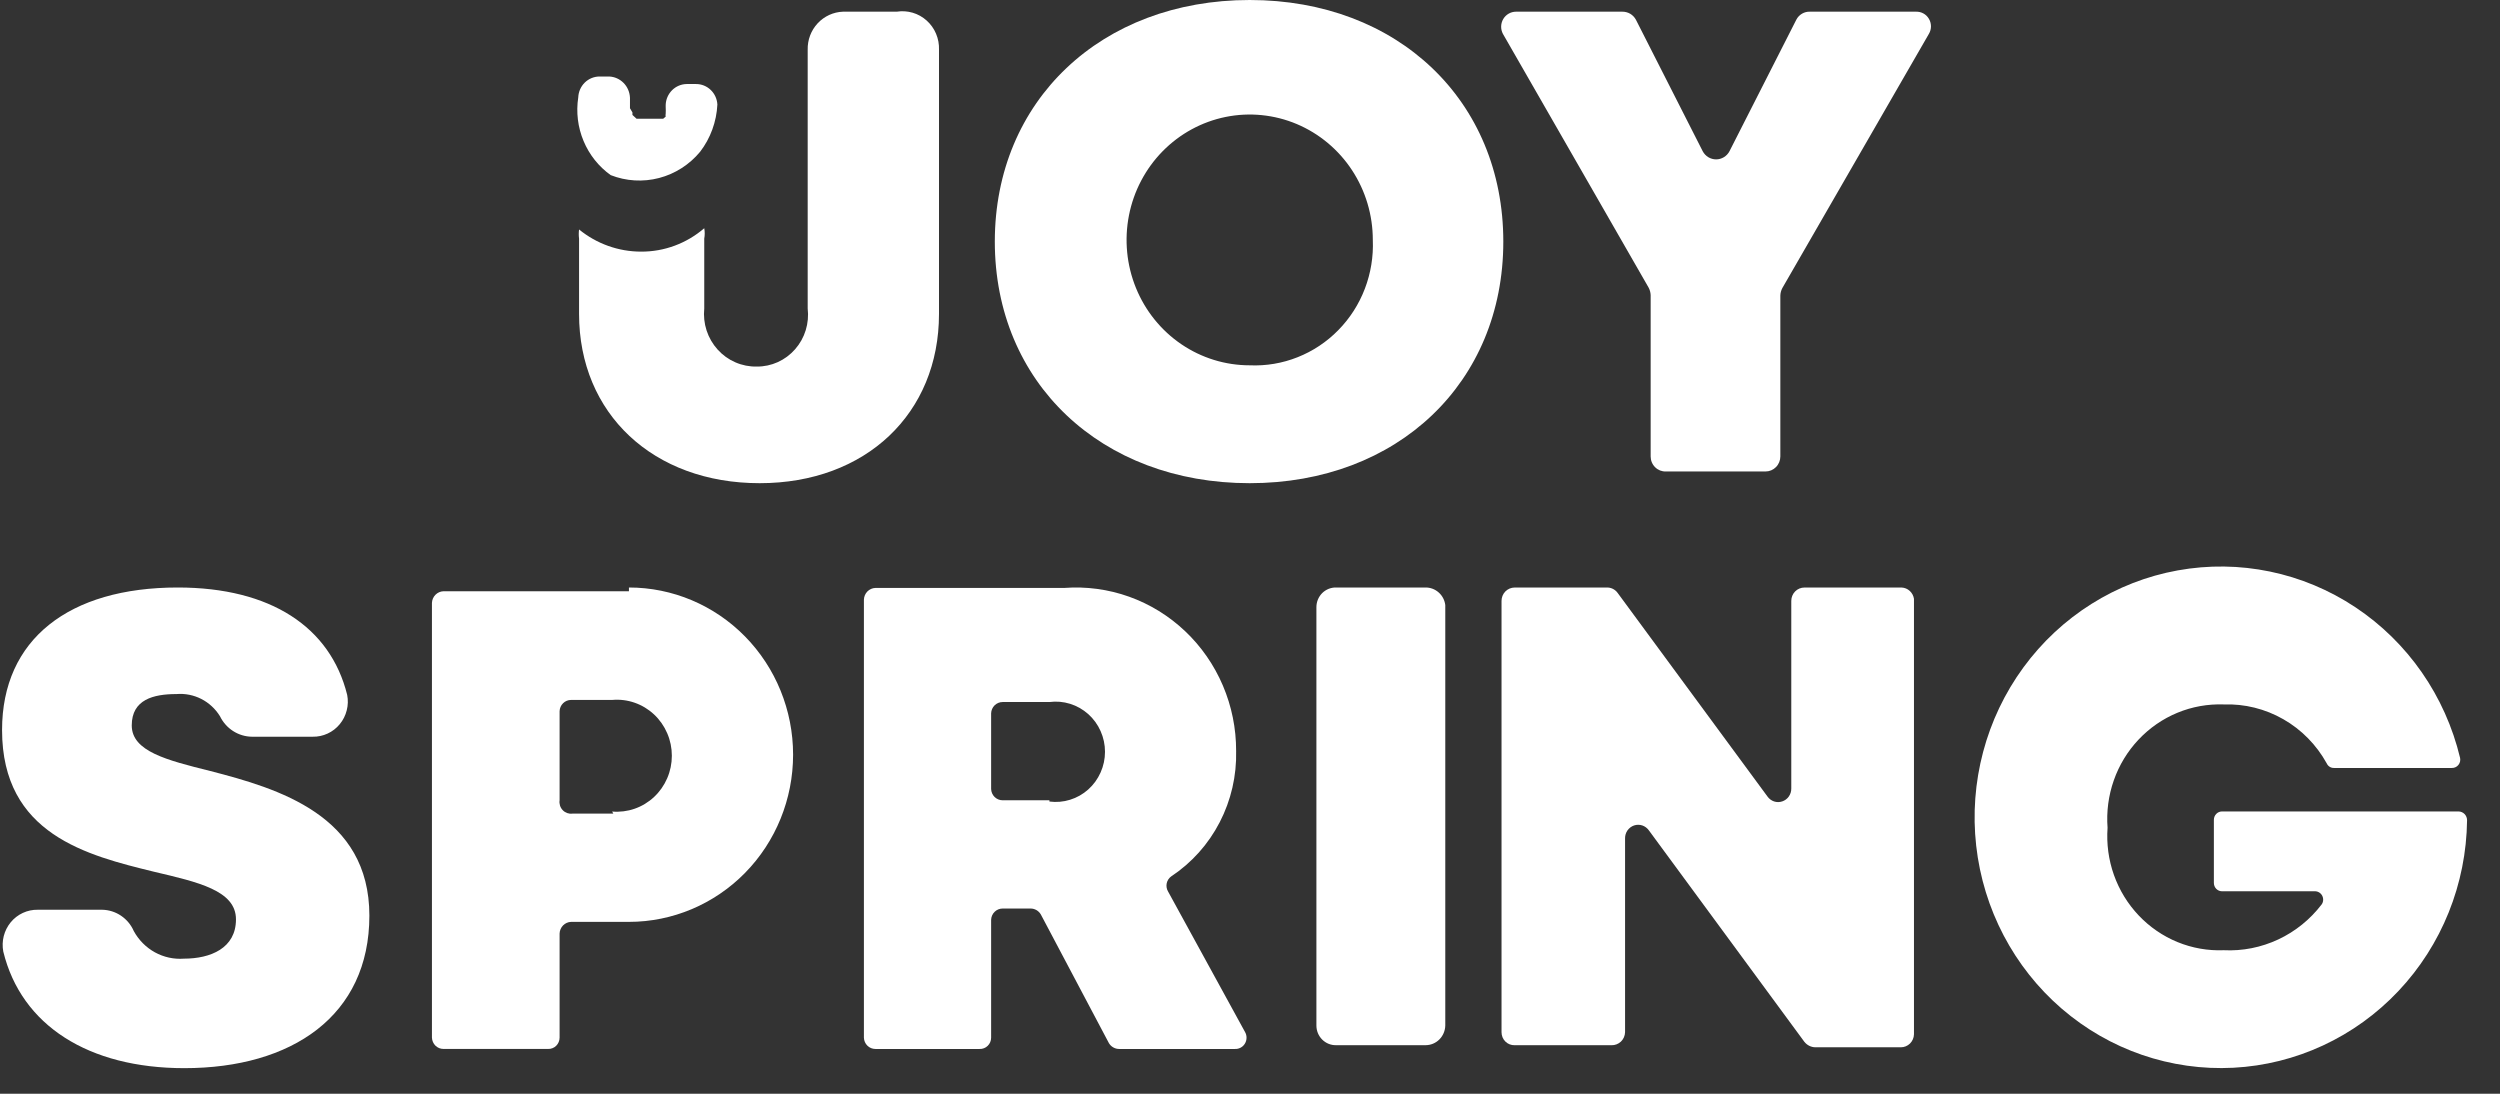 <svg xmlns="http://www.w3.org/2000/svg" fill="none" viewBox="0 0 80 35" height="35" width="80">
<rect x="0" y="0" width="80" height="35" fill="#333333" stroke="none"/>
<g id="JS logo">
<path fill="white" d="M6.724 24.671C5.332 24.324 4.216 24.043 4.216 23.213C4.216 22.384 4.912 22.21 5.647 22.21C5.921 22.187 6.195 22.241 6.441 22.366C6.686 22.491 6.893 22.683 7.039 22.919C7.134 23.114 7.28 23.279 7.46 23.394C7.641 23.51 7.85 23.573 8.064 23.575H10.007C10.172 23.578 10.335 23.543 10.484 23.474C10.634 23.405 10.767 23.302 10.872 23.174C10.978 23.046 11.054 22.895 11.095 22.733C11.137 22.571 11.142 22.401 11.11 22.237C10.572 20.07 8.668 18.8 5.687 18.8C2.206 18.8 0.066 20.458 0.066 23.361C0.066 26.704 2.797 27.373 4.925 27.895C6.343 28.229 7.551 28.497 7.551 29.42C7.551 30.343 6.737 30.677 5.884 30.677C5.562 30.701 5.24 30.63 4.956 30.474C4.672 30.317 4.438 30.081 4.281 29.794C4.194 29.594 4.052 29.424 3.873 29.303C3.694 29.182 3.485 29.116 3.27 29.112H1.208C1.044 29.109 0.881 29.143 0.731 29.213C0.582 29.282 0.449 29.384 0.343 29.513C0.238 29.641 0.161 29.792 0.12 29.954C0.079 30.116 0.074 30.285 0.105 30.45C0.683 32.817 2.837 34.181 5.897 34.181C9.338 34.181 11.82 32.509 11.82 29.299C11.82 26.089 8.904 25.233 6.724 24.671Z" id="Vector"></path>
<path fill="white" d="M20.126 18.92H14.19C14.094 18.923 14.002 18.964 13.934 19.033C13.865 19.103 13.825 19.196 13.822 19.295V33.205C13.826 33.302 13.866 33.394 13.934 33.461C14.003 33.529 14.095 33.566 14.19 33.566H17.539C17.587 33.568 17.634 33.56 17.679 33.542C17.723 33.525 17.764 33.499 17.798 33.465C17.832 33.431 17.86 33.391 17.878 33.346C17.897 33.301 17.907 33.254 17.907 33.205V29.874C17.91 29.776 17.95 29.683 18.018 29.613C18.086 29.544 18.178 29.503 18.274 29.5H20.126C21.519 29.5 22.855 28.936 23.841 27.933C24.826 26.93 25.379 25.569 25.379 24.15C25.379 22.731 24.826 21.37 23.841 20.367C22.855 19.363 21.519 18.8 20.126 18.8V18.92ZM19.627 26.036H18.314C18.258 26.043 18.201 26.036 18.147 26.017C18.094 25.997 18.045 25.966 18.006 25.924C17.967 25.883 17.937 25.833 17.92 25.778C17.903 25.723 17.898 25.665 17.907 25.608V22.759C17.91 22.662 17.95 22.57 18.019 22.503C18.087 22.435 18.179 22.398 18.274 22.398H19.588C19.831 22.376 20.075 22.406 20.306 22.486C20.537 22.566 20.749 22.694 20.929 22.862C21.109 23.03 21.252 23.234 21.35 23.462C21.449 23.689 21.499 23.935 21.499 24.183C21.499 24.432 21.449 24.677 21.35 24.905C21.252 25.132 21.109 25.336 20.929 25.504C20.749 25.672 20.537 25.8 20.306 25.88C20.075 25.96 19.831 25.99 19.588 25.969L19.627 26.036Z" id="Vector_2"></path>
<path fill="white" d="M37.376 28.524C37.33 28.446 37.316 28.352 37.335 28.263C37.355 28.173 37.407 28.095 37.481 28.043C38.134 27.61 38.668 27.014 39.031 26.311C39.394 25.609 39.575 24.824 39.556 24.03C39.558 23.311 39.414 22.6 39.133 21.94C38.852 21.281 38.441 20.687 37.924 20.198C37.407 19.708 36.797 19.332 36.131 19.094C35.465 18.856 34.757 18.761 34.053 18.814H28.012C27.916 18.817 27.824 18.858 27.756 18.927C27.688 18.997 27.648 19.09 27.645 19.189V33.206C27.648 33.303 27.688 33.395 27.757 33.462C27.825 33.529 27.917 33.567 28.012 33.567H31.348C31.396 33.569 31.443 33.561 31.488 33.543C31.532 33.526 31.573 33.5 31.607 33.466C31.642 33.432 31.669 33.392 31.688 33.347C31.706 33.303 31.716 33.254 31.716 33.206V29.434C31.719 29.337 31.759 29.245 31.828 29.178C31.897 29.11 31.988 29.073 32.084 29.073H32.977C33.042 29.072 33.107 29.09 33.165 29.122C33.222 29.155 33.271 29.203 33.305 29.26L35.485 33.38C35.519 33.437 35.567 33.485 35.625 33.517C35.682 33.55 35.747 33.567 35.813 33.567H39.517C39.58 33.57 39.642 33.556 39.699 33.526C39.755 33.497 39.802 33.452 39.835 33.398C39.869 33.343 39.887 33.281 39.889 33.216C39.891 33.152 39.876 33.088 39.845 33.032L37.376 28.524ZM33.581 25.609H32.084C31.988 25.609 31.897 25.571 31.828 25.504C31.759 25.436 31.719 25.345 31.716 25.247V22.827C31.719 22.73 31.759 22.638 31.828 22.57C31.897 22.503 31.988 22.465 32.084 22.465H33.581C33.803 22.436 34.029 22.455 34.243 22.522C34.457 22.588 34.655 22.701 34.824 22.851C34.992 23.002 35.127 23.187 35.219 23.395C35.312 23.603 35.36 23.829 35.36 24.057C35.36 24.285 35.312 24.511 35.219 24.719C35.127 24.927 34.992 25.112 34.824 25.263C34.655 25.414 34.457 25.526 34.243 25.592C34.029 25.659 33.803 25.678 33.581 25.649V25.609Z" id="Vector_3"></path>
<path fill="white" d="M45.618 18.8H42.755C42.673 18.798 42.592 18.813 42.515 18.844C42.439 18.875 42.369 18.921 42.31 18.979C42.252 19.038 42.205 19.108 42.173 19.185C42.141 19.262 42.125 19.345 42.125 19.428V32.817C42.125 32.901 42.141 32.984 42.173 33.061C42.205 33.138 42.252 33.208 42.31 33.266C42.369 33.325 42.439 33.371 42.515 33.402C42.592 33.433 42.673 33.448 42.755 33.446H45.618C45.783 33.446 45.942 33.38 46.059 33.263C46.177 33.145 46.245 32.985 46.249 32.817V19.362C46.23 19.206 46.155 19.062 46.038 18.959C45.922 18.855 45.773 18.799 45.618 18.8Z" id="Vector_4"></path>
<path fill="white" d="M60.853 18.801H57.741C57.629 18.801 57.523 18.846 57.444 18.926C57.365 19.006 57.321 19.115 57.321 19.229V25.234C57.322 25.325 57.294 25.414 57.242 25.488C57.19 25.562 57.116 25.617 57.031 25.645C56.946 25.674 56.855 25.674 56.77 25.646C56.685 25.617 56.611 25.562 56.559 25.488L51.765 18.974C51.724 18.916 51.668 18.87 51.603 18.839C51.539 18.809 51.468 18.796 51.398 18.801H48.469C48.358 18.801 48.251 18.846 48.172 18.926C48.093 19.006 48.049 19.115 48.049 19.229V33.032C48.049 33.087 48.06 33.142 48.081 33.194C48.102 33.245 48.133 33.291 48.173 33.33C48.212 33.369 48.258 33.399 48.309 33.419C48.36 33.439 48.414 33.448 48.469 33.447H51.568C51.624 33.448 51.679 33.439 51.73 33.419C51.782 33.399 51.829 33.369 51.87 33.331C51.91 33.292 51.942 33.246 51.965 33.195C51.988 33.143 52 33.088 52.002 33.032V26.826C52.001 26.735 52.028 26.646 52.08 26.572C52.133 26.498 52.206 26.443 52.291 26.414C52.376 26.386 52.468 26.386 52.553 26.414C52.638 26.443 52.711 26.498 52.764 26.572L57.741 33.34C57.784 33.393 57.838 33.437 57.899 33.467C57.96 33.497 58.027 33.513 58.096 33.513H60.827C60.936 33.514 61.041 33.47 61.12 33.393C61.198 33.315 61.244 33.21 61.247 33.099V19.162C61.232 19.065 61.185 18.976 61.113 18.91C61.042 18.844 60.95 18.805 60.853 18.801Z" id="Vector_5"></path>
<path fill="white" d="M78.671 25.966H71.106C71.036 25.966 70.97 25.994 70.92 26.045C70.871 26.095 70.844 26.163 70.844 26.234V28.253C70.844 28.325 70.871 28.392 70.92 28.443C70.97 28.493 71.036 28.521 71.106 28.521H74.061C74.11 28.518 74.159 28.528 74.202 28.552C74.245 28.575 74.281 28.61 74.306 28.654C74.33 28.697 74.342 28.746 74.341 28.796C74.34 28.846 74.325 28.894 74.297 28.936C73.929 29.42 73.451 29.806 72.905 30.062C72.358 30.318 71.759 30.437 71.159 30.407C70.654 30.427 70.151 30.339 69.682 30.147C69.213 29.955 68.79 29.665 68.439 29.295C68.088 28.925 67.818 28.484 67.646 28C67.474 27.516 67.405 27.001 67.442 26.488C67.403 25.973 67.471 25.456 67.642 24.97C67.812 24.484 68.082 24.04 68.433 23.668C68.784 23.295 69.208 23.002 69.678 22.808C70.147 22.614 70.652 22.524 71.159 22.542C71.825 22.519 72.485 22.682 73.066 23.015C73.648 23.347 74.128 23.836 74.455 24.428C74.476 24.474 74.509 24.512 74.551 24.538C74.593 24.564 74.642 24.577 74.691 24.575H78.46C78.5 24.576 78.539 24.568 78.575 24.551C78.611 24.535 78.642 24.51 78.668 24.479C78.693 24.448 78.711 24.412 78.721 24.373C78.73 24.334 78.731 24.294 78.723 24.254C78.249 22.271 77.05 20.546 75.371 19.431C73.692 18.316 71.659 17.895 69.686 18.253C67.712 18.61 65.947 19.721 64.749 21.358C63.551 22.995 63.011 25.035 63.238 27.063C63.465 29.091 64.443 30.955 65.972 32.275C67.501 33.595 69.467 34.272 71.469 34.168C73.47 34.064 75.358 33.187 76.747 31.716C78.137 30.244 78.923 28.288 78.946 26.247C78.946 26.21 78.939 26.174 78.925 26.14C78.912 26.106 78.891 26.075 78.866 26.049C78.84 26.023 78.81 26.002 78.776 25.988C78.743 25.974 78.707 25.966 78.671 25.966Z" id="Vector_6"></path>
<path fill="white" d="M28.695 0.374H26.975C26.667 0.385 26.376 0.519 26.165 0.746C25.953 0.974 25.838 1.278 25.846 1.591V9.871C25.873 10.105 25.852 10.342 25.783 10.567C25.714 10.792 25.598 11 25.444 11.175C25.29 11.351 25.101 11.492 24.889 11.588C24.678 11.683 24.449 11.732 24.217 11.73C23.982 11.735 23.749 11.689 23.533 11.595C23.317 11.502 23.124 11.363 22.965 11.187C22.806 11.011 22.685 10.803 22.611 10.576C22.537 10.349 22.512 10.108 22.536 9.871V7.637C22.556 7.527 22.556 7.413 22.536 7.303C21.971 7.79 21.254 8.056 20.514 8.052C19.793 8.052 19.093 7.802 18.53 7.343C18.517 7.44 18.517 7.54 18.53 7.637V10.045C18.53 13.241 20.907 15.462 24.309 15.462C27.71 15.462 30.048 13.228 30.048 10.045V1.591C30.054 1.416 30.022 1.241 29.954 1.08C29.886 0.918 29.783 0.774 29.654 0.658C29.524 0.541 29.372 0.456 29.206 0.407C29.04 0.358 28.866 0.347 28.695 0.374Z" id="Vector_7"></path>
<path fill="white" d="M39.99 0C35.236 0 31.834 3.224 31.834 7.731C31.834 12.239 35.236 15.462 39.99 15.462C44.731 15.462 48.106 12.239 48.106 7.731C48.106 3.224 44.731 0 39.99 0ZM39.99 11.69C39.211 11.69 38.449 11.455 37.801 11.014C37.153 10.573 36.648 9.946 36.35 9.213C36.052 8.48 35.974 7.673 36.126 6.895C36.278 6.116 36.653 5.401 37.204 4.84C37.755 4.279 38.457 3.897 39.221 3.742C39.985 3.587 40.778 3.667 41.498 3.97C42.217 4.274 42.833 4.788 43.266 5.448C43.699 6.108 43.93 6.884 43.93 7.678C43.952 8.211 43.865 8.742 43.675 9.24C43.485 9.737 43.196 10.188 42.825 10.565C42.455 10.943 42.012 11.237 41.523 11.431C41.035 11.625 40.513 11.713 39.99 11.69Z" id="Vector_8"></path>
<path fill="white" d="M61.304 0.374H57.916C57.828 0.371 57.74 0.393 57.664 0.438C57.587 0.483 57.524 0.549 57.483 0.629L55.342 4.842C55.3 4.92 55.239 4.985 55.163 5.031C55.088 5.076 55.003 5.1 54.915 5.1C54.828 5.1 54.742 5.076 54.667 5.031C54.592 4.985 54.53 4.92 54.488 4.842L52.348 0.629C52.305 0.55 52.242 0.485 52.166 0.44C52.089 0.396 52.002 0.373 51.914 0.374H48.513C48.431 0.374 48.35 0.395 48.279 0.436C48.207 0.477 48.147 0.536 48.105 0.607C48.062 0.679 48.039 0.76 48.037 0.844C48.035 0.927 48.054 1.01 48.093 1.083L52.755 9.202C52.795 9.276 52.817 9.359 52.821 9.443V14.606C52.821 14.67 52.833 14.734 52.858 14.793C52.882 14.852 52.918 14.906 52.964 14.951C53.009 14.996 53.063 15.031 53.121 15.055C53.18 15.078 53.243 15.089 53.306 15.087H56.498C56.623 15.087 56.743 15.037 56.832 14.946C56.921 14.856 56.971 14.733 56.971 14.606V9.456C56.974 9.372 56.996 9.29 57.036 9.216L61.725 1.083C61.768 1.01 61.791 0.927 61.791 0.842C61.79 0.756 61.768 0.673 61.724 0.6C61.681 0.527 61.619 0.467 61.545 0.428C61.471 0.388 61.388 0.37 61.304 0.374Z" id="Vector_9"></path>
<path fill="white" d="M22.273 2.689H21.971C21.797 2.692 21.63 2.763 21.506 2.887C21.381 3.012 21.308 3.18 21.302 3.357C21.302 3.357 21.302 3.478 21.302 3.424C21.306 3.495 21.306 3.567 21.302 3.638C21.302 3.638 21.302 3.705 21.302 3.638C21.295 3.669 21.295 3.701 21.302 3.732L21.223 3.799H21.157H20.947H20.671H20.592H20.474H20.369L20.238 3.678C20.238 3.678 20.238 3.678 20.238 3.598L20.159 3.464V3.331C20.159 3.331 20.159 3.264 20.159 3.224C20.157 3.192 20.157 3.161 20.159 3.13C20.152 2.951 20.08 2.781 19.956 2.655C19.831 2.528 19.665 2.454 19.489 2.448H19.187C19.011 2.448 18.841 2.517 18.713 2.642C18.586 2.767 18.511 2.937 18.504 3.117C18.431 3.589 18.49 4.072 18.674 4.512C18.857 4.951 19.158 5.33 19.542 5.604C20.036 5.798 20.578 5.83 21.091 5.696C21.604 5.562 22.063 5.268 22.405 4.855C22.737 4.421 22.929 3.893 22.956 3.344C22.946 3.166 22.87 3 22.743 2.878C22.616 2.756 22.448 2.688 22.273 2.689Z" id="Vector_10"></path>
</g>
</svg>
